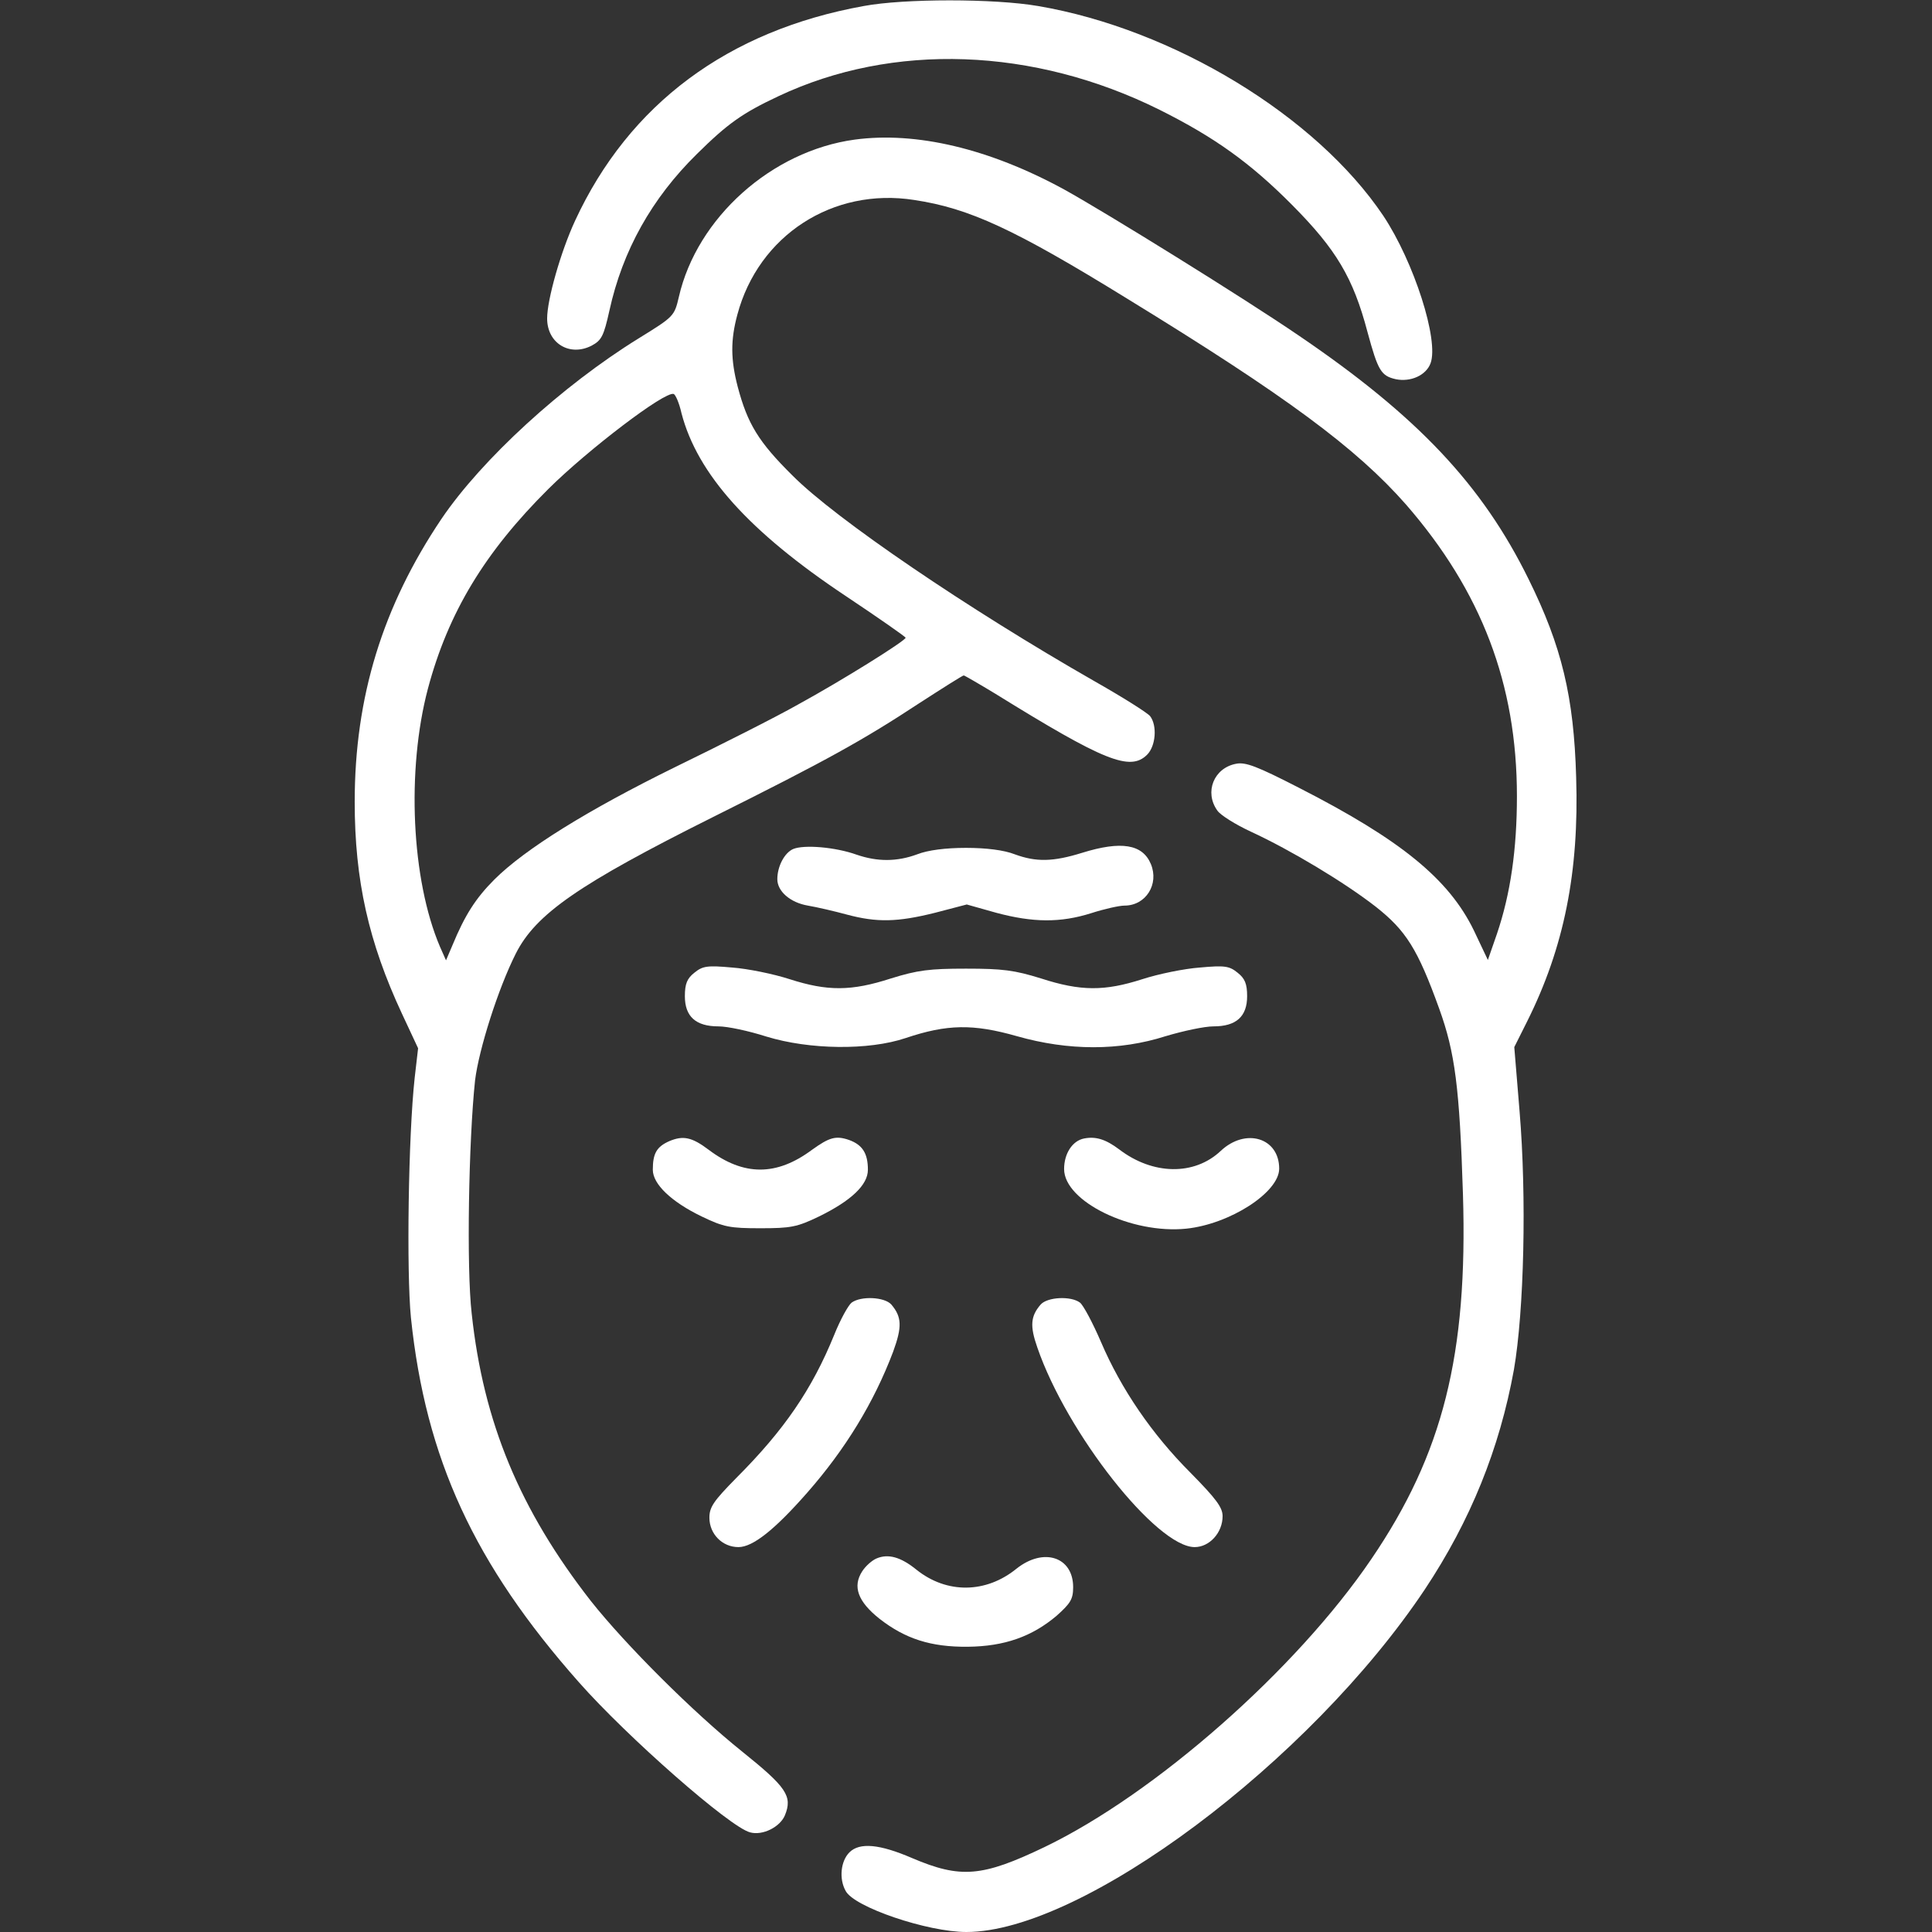 <?xml version="1.0" encoding="UTF-8"?> <svg xmlns="http://www.w3.org/2000/svg" width="76" height="76" viewBox="0 0 76 76" fill="none"><rect x="0" y="0" width="76" height="76" fill="#333333" stroke="none"/><path d="M33.977 0.237C28.634 1.202 24.744 4.096 22.622 8.683C22.058 9.9 21.523 11.785 21.523 12.527C21.523 13.507 22.414 14.041 23.275 13.596C23.661 13.388 23.75 13.225 23.973 12.216C24.492 9.855 25.635 7.807 27.416 6.056C28.619 4.868 29.198 4.452 30.623 3.784C35.12 1.662 40.657 1.855 45.615 4.319C47.782 5.402 49.192 6.412 50.84 8.074C52.562 9.811 53.23 10.924 53.794 13.062C54.209 14.591 54.328 14.784 54.907 14.917C55.486 15.036 56.094 14.769 56.273 14.294C56.614 13.388 55.62 10.301 54.417 8.49C51.775 4.556 46.149 1.142 40.835 0.237C39.113 -0.06 35.566 -0.06 33.977 0.237Z" fill="white"></path><path d="M33.621 5.492C30.355 5.938 27.416 8.565 26.704 11.682C26.526 12.439 26.511 12.454 25.116 13.315C22.117 15.17 18.956 18.065 17.367 20.41C15.052 23.854 13.953 27.416 13.953 31.543C13.953 34.63 14.502 37.065 15.809 39.87L16.447 41.236L16.313 42.394C16.061 44.68 15.987 50.023 16.165 51.834C16.744 57.386 18.659 61.527 22.77 66.173C24.67 68.326 28.723 71.888 29.509 72.081C29.999 72.215 30.682 71.873 30.875 71.413C31.187 70.656 30.934 70.3 29.198 68.905C27.253 67.346 24.611 64.704 23.245 62.982C20.455 59.405 19.015 55.961 18.555 51.671C18.347 49.875 18.436 44.858 18.688 42.498C18.837 41.281 19.594 38.891 20.291 37.51C21.078 35.952 22.77 34.779 28.055 32.137C32.552 29.895 33.962 29.109 36.174 27.654C37.094 27.06 37.866 26.57 37.911 26.57C37.941 26.57 38.505 26.897 39.143 27.283C43.433 29.94 44.457 30.355 45.125 29.688C45.466 29.346 45.526 28.544 45.244 28.173C45.14 28.04 44.145 27.416 43.047 26.793C38.089 23.958 32.864 20.41 31.172 18.703C29.836 17.382 29.405 16.669 29.02 15.215C28.738 14.131 28.738 13.374 29.005 12.38C29.836 9.262 32.76 7.362 35.966 7.867C38.134 8.194 39.9 9.01 44.353 11.756C50.602 15.586 53.363 17.634 55.308 19.846C58.277 23.26 59.672 26.912 59.672 31.32C59.672 33.413 59.419 35.165 58.885 36.738L58.529 37.763L57.98 36.605C57 34.586 55.115 33.042 51.107 30.994C49.459 30.148 48.999 29.97 48.628 30.044C47.752 30.207 47.366 31.157 47.886 31.884C48.005 32.062 48.598 32.434 49.207 32.716C50.781 33.443 52.903 34.719 54.12 35.669C55.308 36.605 55.768 37.332 56.614 39.677C57.237 41.399 57.416 42.78 57.549 46.98C57.742 53.289 56.763 57.193 53.942 61.334C50.988 65.684 45.437 70.567 41.087 72.66C38.638 73.833 37.792 73.907 35.877 73.091C34.601 72.541 33.814 72.467 33.413 72.868C33.072 73.209 32.998 73.907 33.265 74.382C33.591 75.02 36.486 76 38.015 76C42.572 76 51.523 69.305 56.05 62.522C57.846 59.82 58.989 56.985 59.553 53.883C59.954 51.567 60.058 47.084 59.776 43.715L59.568 41.191L60.073 40.182C61.527 37.273 62.121 34.304 62.002 30.578C61.913 27.416 61.438 25.427 60.132 22.785C58.306 19.074 55.768 16.373 51.062 13.181C48.955 11.741 43.522 8.372 41.859 7.452C38.92 5.848 36.041 5.166 33.621 5.492ZM26.808 16.254C27.431 18.644 29.465 20.915 33.28 23.453C34.571 24.314 35.61 25.041 35.625 25.086C35.625 25.205 33.131 26.763 31.395 27.713C30.504 28.218 28.322 29.316 26.555 30.177C23.141 31.855 20.648 33.398 19.445 34.601C18.718 35.328 18.288 35.996 17.798 37.184L17.545 37.777L17.308 37.243C16.18 34.601 15.987 30.296 16.833 27.09C17.634 24.091 19.074 21.716 21.583 19.223C23.127 17.694 26.14 15.393 26.496 15.497C26.57 15.512 26.719 15.853 26.808 16.254Z" fill="white"></path><path d="M31.202 33.398C30.86 33.546 30.578 34.08 30.578 34.585C30.578 35.06 31.083 35.505 31.78 35.624C32.137 35.684 32.834 35.847 33.324 35.98C34.497 36.292 35.298 36.277 36.783 35.906L38.03 35.58L39.188 35.906C40.627 36.292 41.711 36.307 42.928 35.921C43.433 35.758 44.027 35.624 44.234 35.624C45.081 35.624 45.6 34.778 45.273 33.991C44.947 33.205 44.101 33.071 42.572 33.546C41.429 33.902 40.761 33.917 39.915 33.605C39.499 33.442 38.802 33.353 38 33.353C37.198 33.353 36.501 33.442 36.085 33.605C35.284 33.902 34.512 33.902 33.695 33.62C32.864 33.323 31.632 33.219 31.202 33.398Z" fill="white"></path><path d="M27.312 38.267C27.03 38.49 26.941 38.698 26.941 39.188C26.941 39.989 27.372 40.375 28.262 40.375C28.619 40.375 29.45 40.553 30.148 40.776C31.84 41.295 34.17 41.325 35.625 40.835C37.258 40.286 38.282 40.271 40.004 40.761C42.038 41.34 44.041 41.34 45.852 40.761C46.55 40.553 47.381 40.375 47.737 40.375C48.628 40.375 49.059 39.989 49.059 39.188C49.059 38.698 48.969 38.49 48.688 38.267C48.361 38 48.183 37.971 47.203 38.06C46.594 38.104 45.57 38.312 44.932 38.52C43.448 38.995 42.513 38.995 40.954 38.49C39.9 38.163 39.44 38.104 38 38.104C36.56 38.104 36.1 38.163 35.046 38.49C33.487 38.995 32.552 38.995 31.068 38.52C30.43 38.312 29.405 38.104 28.797 38.06C27.817 37.971 27.639 38 27.312 38.267Z" fill="white"></path><path d="M26.333 44.888C25.828 45.11 25.68 45.377 25.68 46.016C25.68 46.58 26.407 47.277 27.609 47.856C28.47 48.272 28.723 48.316 29.91 48.316C31.098 48.316 31.35 48.272 32.211 47.856C33.487 47.233 34.141 46.609 34.141 46.016C34.141 45.377 33.933 45.036 33.398 44.843C32.879 44.665 32.627 44.739 31.944 45.229C30.548 46.268 29.257 46.268 27.877 45.229C27.209 44.724 26.867 44.665 26.333 44.888Z" fill="white"></path><path d="M42.646 44.785C42.186 44.874 41.859 45.378 41.859 45.987C41.859 47.264 44.516 48.555 46.669 48.332C48.376 48.154 50.32 46.907 50.32 45.972C50.32 44.755 48.999 44.354 48.02 45.274C46.98 46.254 45.348 46.224 44.027 45.215C43.492 44.814 43.106 44.696 42.646 44.785Z" fill="white"></path><path d="M33.502 51.241C33.369 51.344 33.057 51.909 32.819 52.502C31.944 54.655 30.845 56.258 28.96 58.143C28.07 59.048 27.906 59.286 27.906 59.702C27.906 60.34 28.411 60.859 29.049 60.859C29.613 60.859 30.474 60.177 31.751 58.722C33.25 57.015 34.378 55.174 35.135 53.17C35.491 52.191 35.477 51.805 35.061 51.315C34.794 51.018 33.873 50.973 33.502 51.241Z" fill="white"></path><path d="M40.939 51.315C40.539 51.775 40.509 52.161 40.806 53.007C41.964 56.377 45.496 60.859 46.996 60.859C47.575 60.859 48.094 60.295 48.094 59.642C48.094 59.301 47.842 58.959 46.832 57.935C45.318 56.421 44.101 54.64 43.314 52.799C42.988 52.042 42.617 51.344 42.483 51.241C42.127 50.973 41.207 51.018 40.939 51.315Z" fill="white"></path><path d="M34.482 61.305C34.303 61.38 34.051 61.602 33.918 61.81C33.532 62.404 33.739 62.998 34.6 63.68C35.61 64.467 36.619 64.794 38.074 64.779C39.514 64.764 40.597 64.378 41.562 63.562C42.111 63.072 42.215 62.908 42.215 62.434C42.215 61.246 41.057 60.86 39.989 61.706C38.786 62.686 37.243 62.701 36.055 61.751C35.432 61.246 34.942 61.112 34.482 61.305Z" fill="white"></path></svg> 